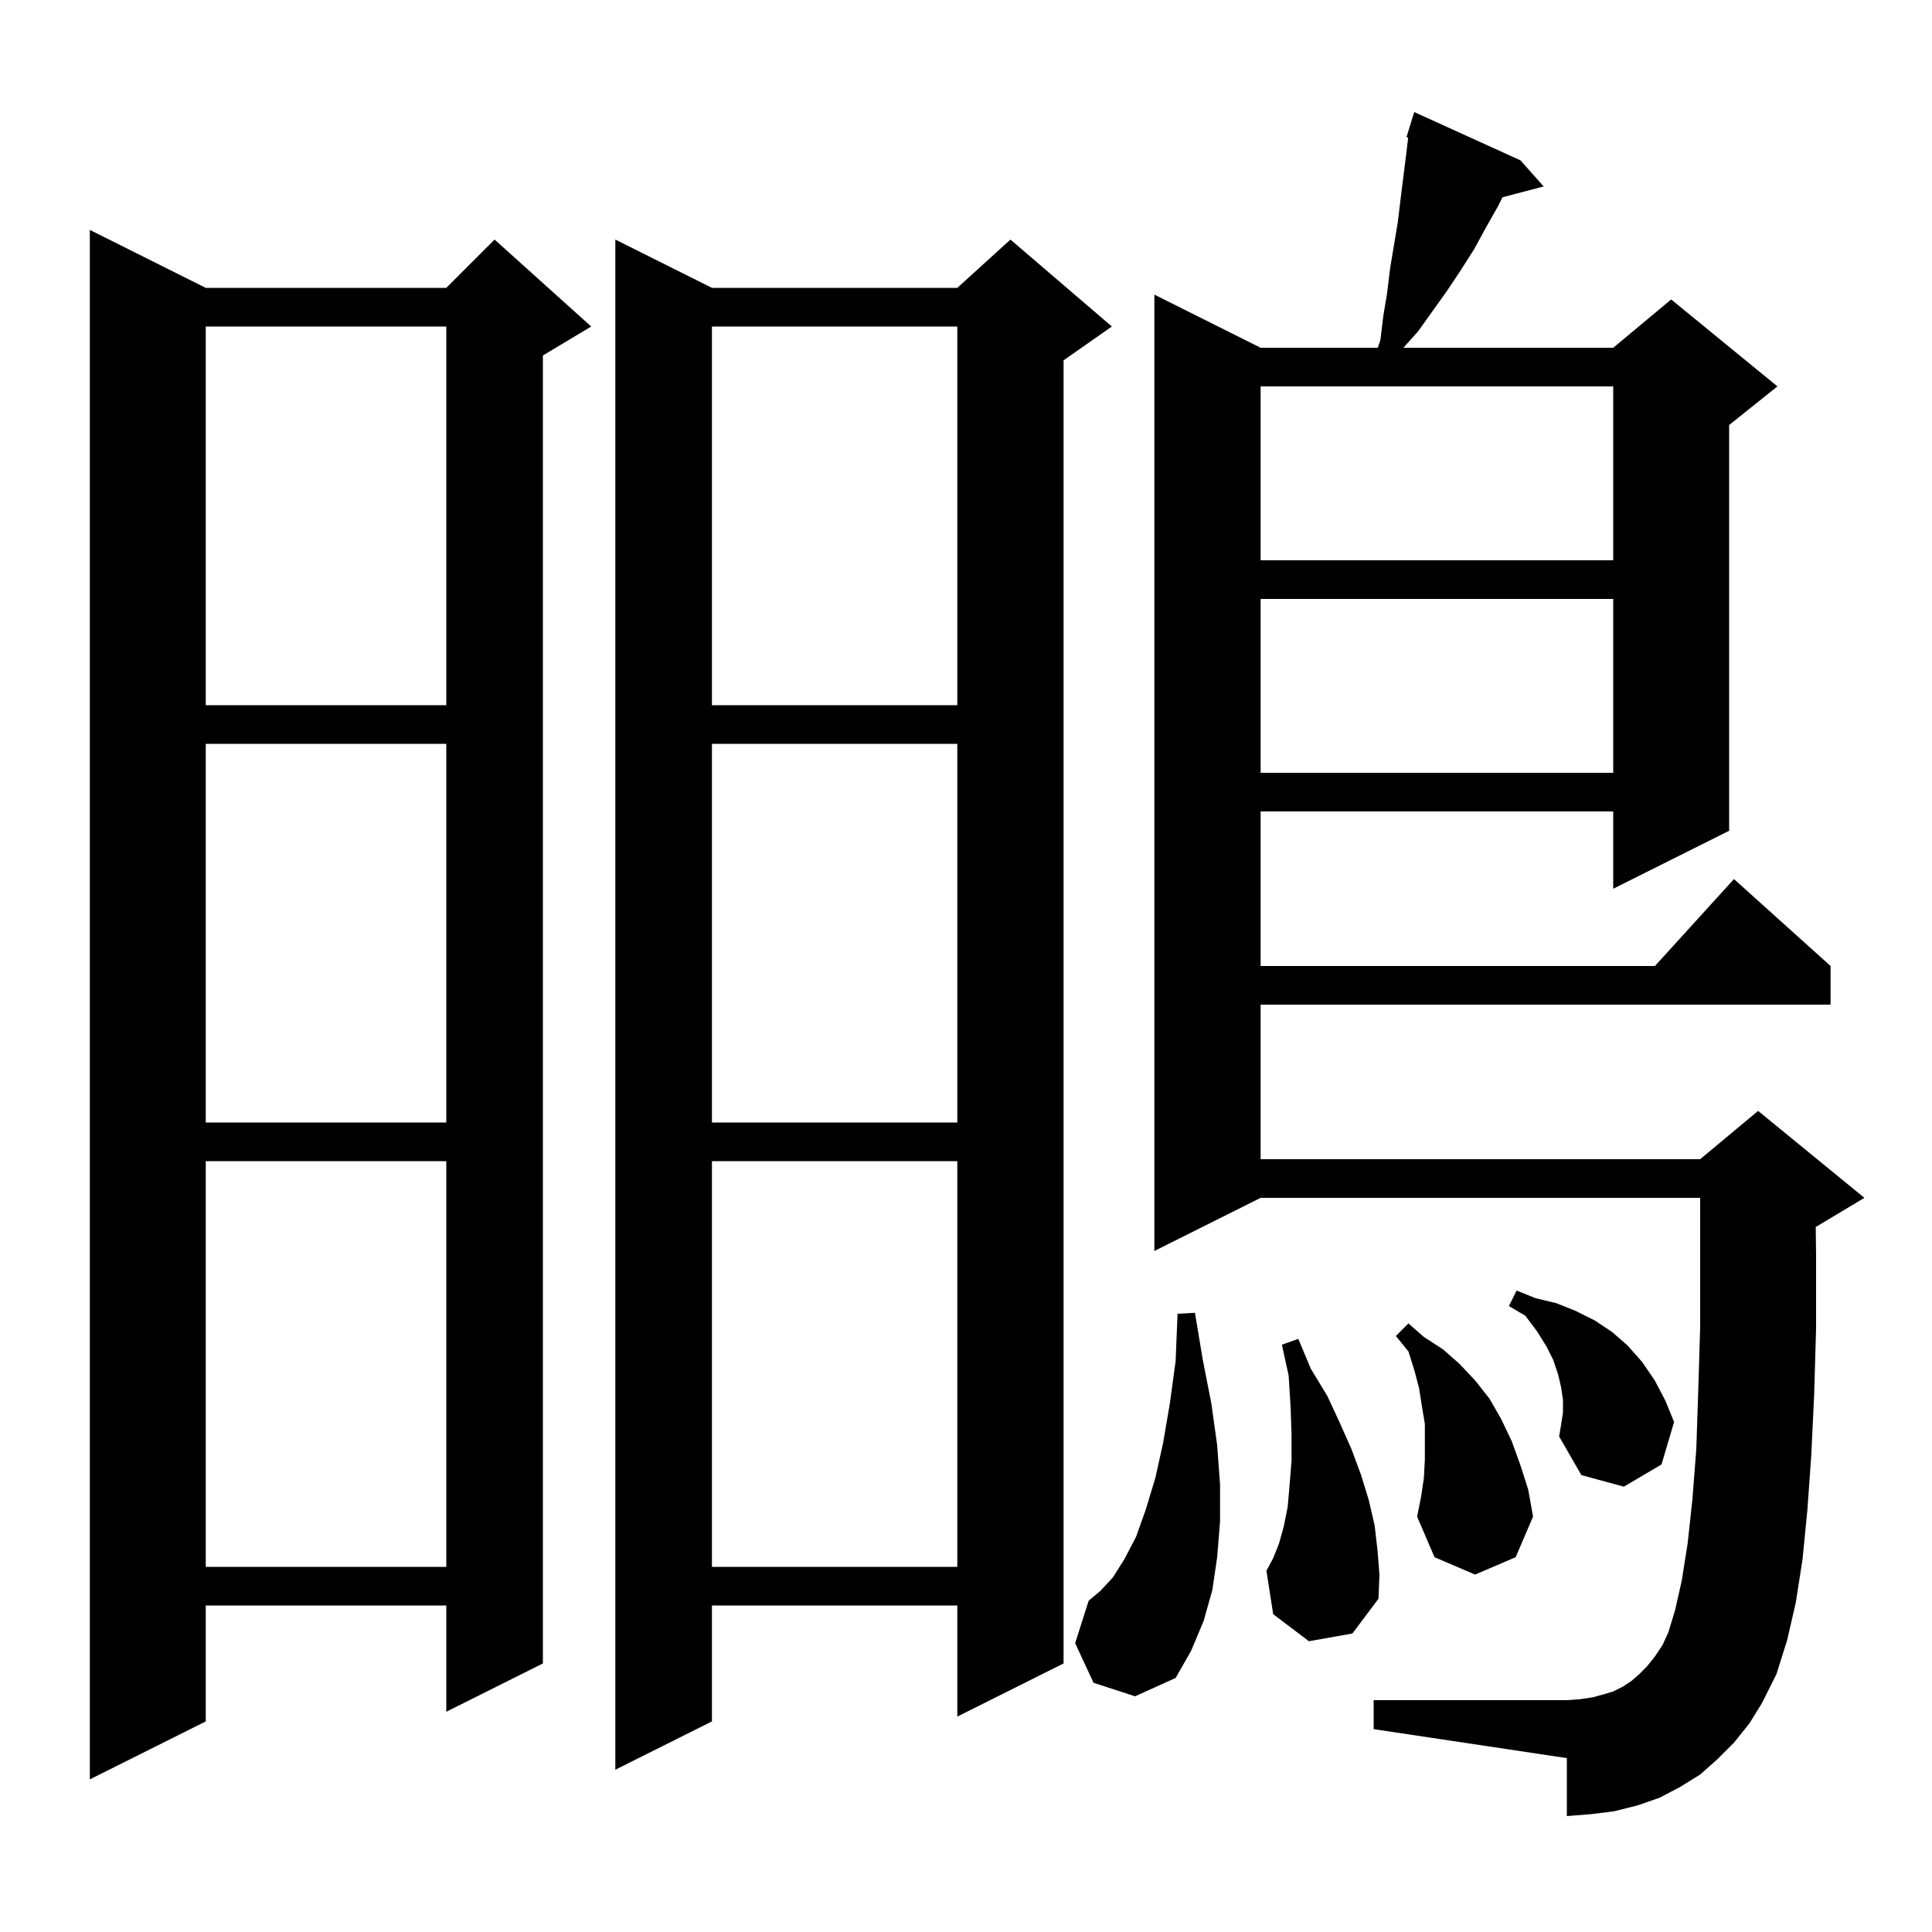 <svg xmlns="http://www.w3.org/2000/svg" xmlns:xlink="http://www.w3.org/1999/xlink" version="1.1" baseProfile="full" viewBox="0 0 200 200" width="200" height="200"><g fill="currentColor"><path d="M 21.3 29.8 L 46.2 29.8 L 51.2 24.8 L 61.2 33.8 L 56.2 36.8 L 56.2 172.2 L 46.2 177.2 L 46.2 166.2 L 21.3 166.2 L 21.3 178.2 L 9.3 184.2 L 9.3 23.8 Z M 115.1 33.8 L 110.1 37.3 L 110.1 172.2 L 99.1 177.7 L 99.1 166.2 L 73.7 166.2 L 73.7 178.2 L 63.7 183.2 L 63.7 24.8 L 73.7 29.8 L 99.1 29.8 L 104.6 24.8 Z M 179.5 180.4 L 177.8 182.1 L 176.0 183.7 L 173.9 185.0 L 171.8 186.1 L 169.5 186.9 L 167.1 187.5 L 164.7 187.8 L 162.2 188.0 L 162.2 182.0 L 142.2 179.0 L 142.2 176.0 L 162.2 176.0 L 163.6 175.9 L 164.9 175.7 L 166.0 175.4 L 167.0 175.1 L 168.0 174.6 L 168.9 174.0 L 169.7 173.3 L 170.5 172.5 L 171.3 171.5 L 172.1 170.3 L 172.7 169.0 L 173.4 166.7 L 174.1 163.6 L 174.7 159.8 L 175.2 155.2 L 175.6 150.0 L 175.8 144.0 L 176.0 137.4 L 176.0 124.0 L 130.5 124.0 L 119.5 129.5 L 119.5 30.5 L 130.5 36.0 L 142.633 36.0 L 142.9 35.2 L 143.2 32.7 L 143.6 30.3 L 143.9 27.8 L 144.7 23.0 L 145.0 20.5 L 145.6 15.7 L 145.776 14.236 L 145.6 14.2 L 145.895 13.241 L 145.9 13.2 L 145.907 13.202 L 146.4 11.6 L 157.4 16.6 L 159.8 19.3 L 155.539 20.421 L 155.1 21.3 L 153.8 23.6 L 152.6 25.8 L 151.2 28.0 L 149.8 30.1 L 146.8 34.3 L 145.279 36.0 L 167.0 36.0 L 173.0 31.0 L 184.0 40.0 L 179.0 44.0 L 179.0 86.0 L 167.0 92.0 L 167.0 84.0 L 130.5 84.0 L 130.5 100.0 L 171.318 100.0 L 179.5 91.0 L 189.5 100.0 L 189.5 104.0 L 130.5 104.0 L 130.5 120.0 L 176.0 120.0 L 182.0 115.0 L 193.0 124.0 L 188.0 127.0 L 187.964 127.015 L 188.0 130.0 L 188.0 137.5 L 187.8 144.4 L 187.5 150.7 L 187.1 156.3 L 186.6 161.4 L 185.9 165.9 L 185.0 169.8 L 183.9 173.3 L 182.4 176.3 L 181.1 178.4 Z M 113.2 174.2 L 111.3 170.1 L 112.7 165.7 L 113.9 164.7 L 115.2 163.3 L 116.4 161.4 L 117.6 159.1 L 118.6 156.3 L 119.6 153.0 L 120.4 149.4 L 121.1 145.3 L 121.7 140.9 L 121.9 136.0 L 123.7 135.9 L 124.5 140.7 L 125.4 145.3 L 126.0 149.6 L 126.3 153.7 L 126.3 157.5 L 126.0 161.2 L 125.5 164.6 L 124.6 167.8 L 123.3 170.9 L 121.7 173.7 L 117.5 175.6 Z M 135.5 169.9 L 131.8 167.1 L 131.1 162.6 L 131.8 161.3 L 132.4 159.8 L 132.9 158.0 L 133.3 156.0 L 133.5 153.7 L 133.7 151.2 L 133.7 148.5 L 133.6 145.6 L 133.4 142.4 L 132.7 139.2 L 134.4 138.6 L 135.7 141.7 L 137.4 144.5 L 138.7 147.3 L 139.9 150.0 L 140.9 152.7 L 141.7 155.3 L 142.3 157.9 L 142.6 160.5 L 142.8 163.0 L 142.7 165.5 L 140.0 169.1 Z M 147.4 153.0 L 147.5 151.1 L 147.5 147.4 L 147.2 145.6 L 146.9 143.7 L 146.4 141.8 L 145.8 139.9 L 144.5 138.3 L 145.8 137.0 L 147.4 138.4 L 149.4 139.7 L 151.1 141.2 L 152.7 142.9 L 154.2 144.8 L 155.4 146.9 L 156.5 149.2 L 157.4 151.7 L 158.2 154.2 L 158.7 157.0 L 156.9 161.2 L 152.7 163.0 L 148.5 161.2 L 146.7 157.0 L 147.1 155.0 Z M 73.7 120.2 L 73.7 162.2 L 99.1 162.2 L 99.1 120.2 Z M 21.3 120.2 L 21.3 162.2 L 46.2 162.2 L 46.2 120.2 Z M 161.8 146.2 L 161.8 144.9 L 161.6 143.6 L 161.3 142.3 L 160.8 140.8 L 160.1 139.4 L 159.1 137.8 L 157.9 136.2 L 156.2 135.2 L 157.0 133.6 L 159.0 134.4 L 161.1 134.9 L 163.1 135.7 L 165.1 136.7 L 166.9 137.9 L 168.5 139.3 L 170.0 141.0 L 171.3 142.9 L 172.4 145.0 L 173.3 147.2 L 172.0 151.6 L 168.1 153.9 L 163.7 152.7 L 161.4 148.7 L 161.6 147.5 Z M 73.7 77.0 L 73.7 116.2 L 99.1 116.2 L 99.1 77.0 Z M 21.3 77.0 L 21.3 116.2 L 46.2 116.2 L 46.2 77.0 Z M 130.5 62.0 L 130.5 80.0 L 167.0 80.0 L 167.0 62.0 Z M 73.7 33.8 L 73.7 73.0 L 99.1 73.0 L 99.1 33.8 Z M 21.3 33.8 L 21.3 73.0 L 46.2 73.0 L 46.2 33.8 Z M 130.5 40.0 L 130.5 58.0 L 167.0 58.0 L 167.0 40.0 Z "/></g></svg>